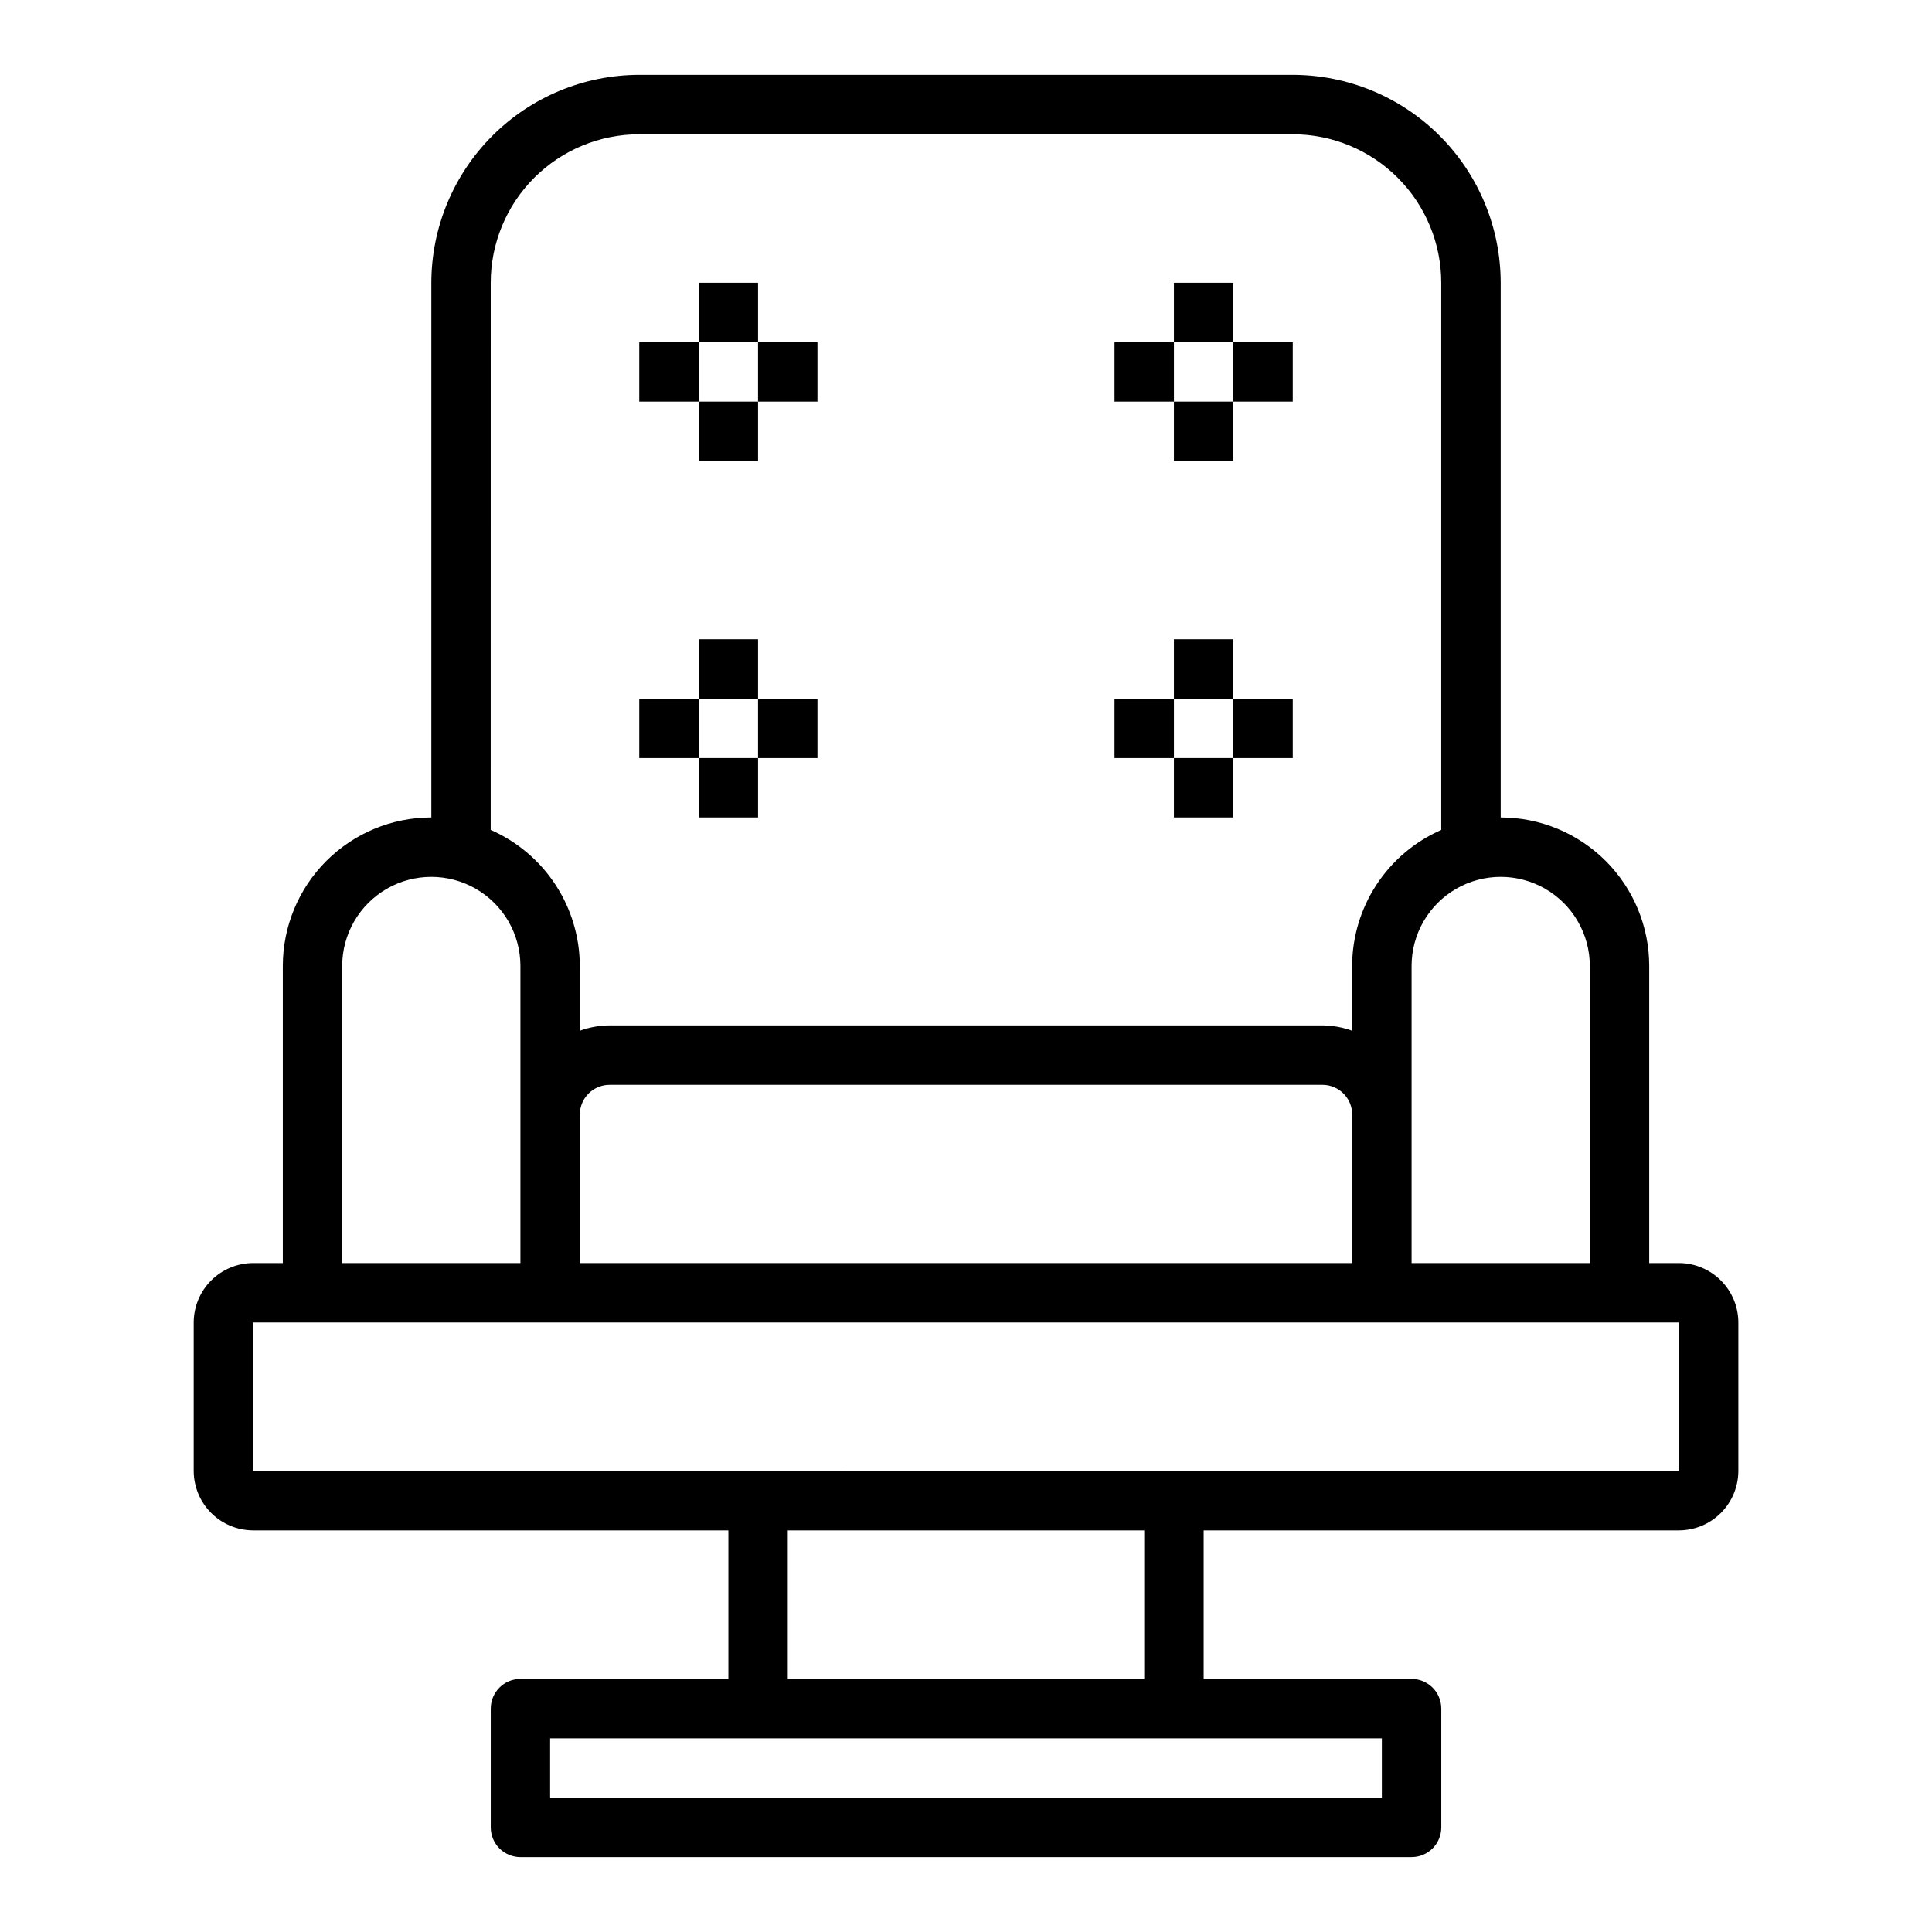 <?xml version="1.0" encoding="UTF-8"?>
<!-- Uploaded to: ICON Repo, www.iconrepo.com, Generator: ICON Repo Mixer Tools -->
<svg fill="#000000" width="800px" height="800px" version="1.1" viewBox="144 144 512 512" xmlns="http://www.w3.org/2000/svg">
 <g>
  <path d="m588.93 478.72h-7.871v-78.719c0-10.441-4.148-20.453-11.527-27.832-7.383-7.383-17.395-11.531-27.832-11.531v-141.7c-0.016-14.609-5.828-28.613-16.16-38.945-10.328-10.332-24.336-16.141-38.945-16.16h-173.18c-14.609 0.02-28.617 5.828-38.945 16.16-10.332 10.332-16.141 24.336-16.16 38.945v141.7c-10.438 0-20.449 4.148-27.832 11.531-7.379 7.379-11.527 17.391-11.527 27.832v78.719h-7.871c-4.172 0.012-8.168 1.676-11.121 4.625-2.949 2.949-4.609 6.949-4.625 11.117v39.363c0.016 4.172 1.676 8.168 4.625 11.117 2.953 2.949 6.949 4.613 11.121 4.625h125.95v39.359h-55.105c-4.348 0-7.871 3.527-7.871 7.875v31.488c0 2.086 0.828 4.09 2.305 5.566 1.477 1.473 3.481 2.305 5.566 2.305h236.16c2.09 0 4.09-0.832 5.566-2.305 1.477-1.477 2.305-3.481 2.305-5.566v-31.488c0-2.09-0.828-4.09-2.305-5.566-1.477-1.477-3.477-2.309-5.566-2.309h-55.102v-39.359h125.95c4.172-0.012 8.172-1.676 11.121-4.625 2.949-2.949 4.613-6.945 4.625-11.117v-39.363c-0.012-4.168-1.676-8.168-4.625-11.117s-6.949-4.613-11.121-4.625zm-23.613-78.719v78.719h-47.234v-78.719c0-8.438 4.5-16.234 11.809-20.453 7.309-4.219 16.309-4.219 23.617 0 7.305 4.219 11.809 12.016 11.809 20.453zm-291.27-181.06c0-10.438 4.144-20.449 11.527-27.832 7.383-7.379 17.395-11.527 27.832-11.527h173.18c10.441 0 20.453 4.148 27.832 11.527 7.383 7.383 11.527 17.395 11.527 27.832v145c-7.008 3.074-12.969 8.117-17.16 14.52-4.195 6.398-6.438 13.883-6.453 21.535v17.16c-2.527-0.918-5.188-1.395-7.875-1.418h-188.93c-2.688 0.023-5.348 0.5-7.871 1.418v-17.16c-0.02-7.652-2.262-15.137-6.453-21.535-4.195-6.402-10.156-11.445-17.164-14.52zm228.29 220.42v39.359h-204.67v-39.359c0-4.348 3.523-7.871 7.871-7.871h188.93c2.09 0 4.094 0.828 5.566 2.305 1.477 1.477 2.309 3.477 2.309 5.566zm-267.65-39.359c0-8.438 4.5-16.234 11.805-20.453 7.309-4.219 16.312-4.219 23.617 0 7.309 4.219 11.809 12.016 11.809 20.453v78.719h-47.23zm275.52 204.67v15.742h-220.42v-15.742zm-157.44-15.746v-39.359h94.465v39.359zm236.16-55.105-377.86 0.004v-39.363h377.86z"/>
  <path d="m329.15 218.94h15.742v15.742h-15.742z"/>
  <path d="m329.15 250.43h15.742v15.742h-15.742z"/>
  <path d="m313.41 234.69h15.742v15.742h-15.742z"/>
  <path d="m344.89 234.69h15.742v15.742h-15.742z"/>
  <path d="m455.1 218.94h15.742v15.742h-15.742z"/>
  <path d="m455.1 250.43h15.742v15.742h-15.742z"/>
  <path d="m439.36 234.69h15.742v15.742h-15.742z"/>
  <path d="m470.85 234.69h15.742v15.742h-15.742z"/>
  <path d="m329.15 313.41h15.742v15.742h-15.742z"/>
  <path d="m329.15 344.89h15.742v15.742h-15.742z"/>
  <path d="m313.41 329.15h15.742v15.742h-15.742z"/>
  <path d="m344.89 329.15h15.742v15.742h-15.742z"/>
  <path d="m455.1 313.41h15.742v15.742h-15.742z"/>
  <path d="m455.1 344.89h15.742v15.742h-15.742z"/>
  <path d="m439.36 329.15h15.742v15.742h-15.742z"/>
  <path d="m470.85 329.15h15.742v15.742h-15.742z"/>
 </g>
</svg>